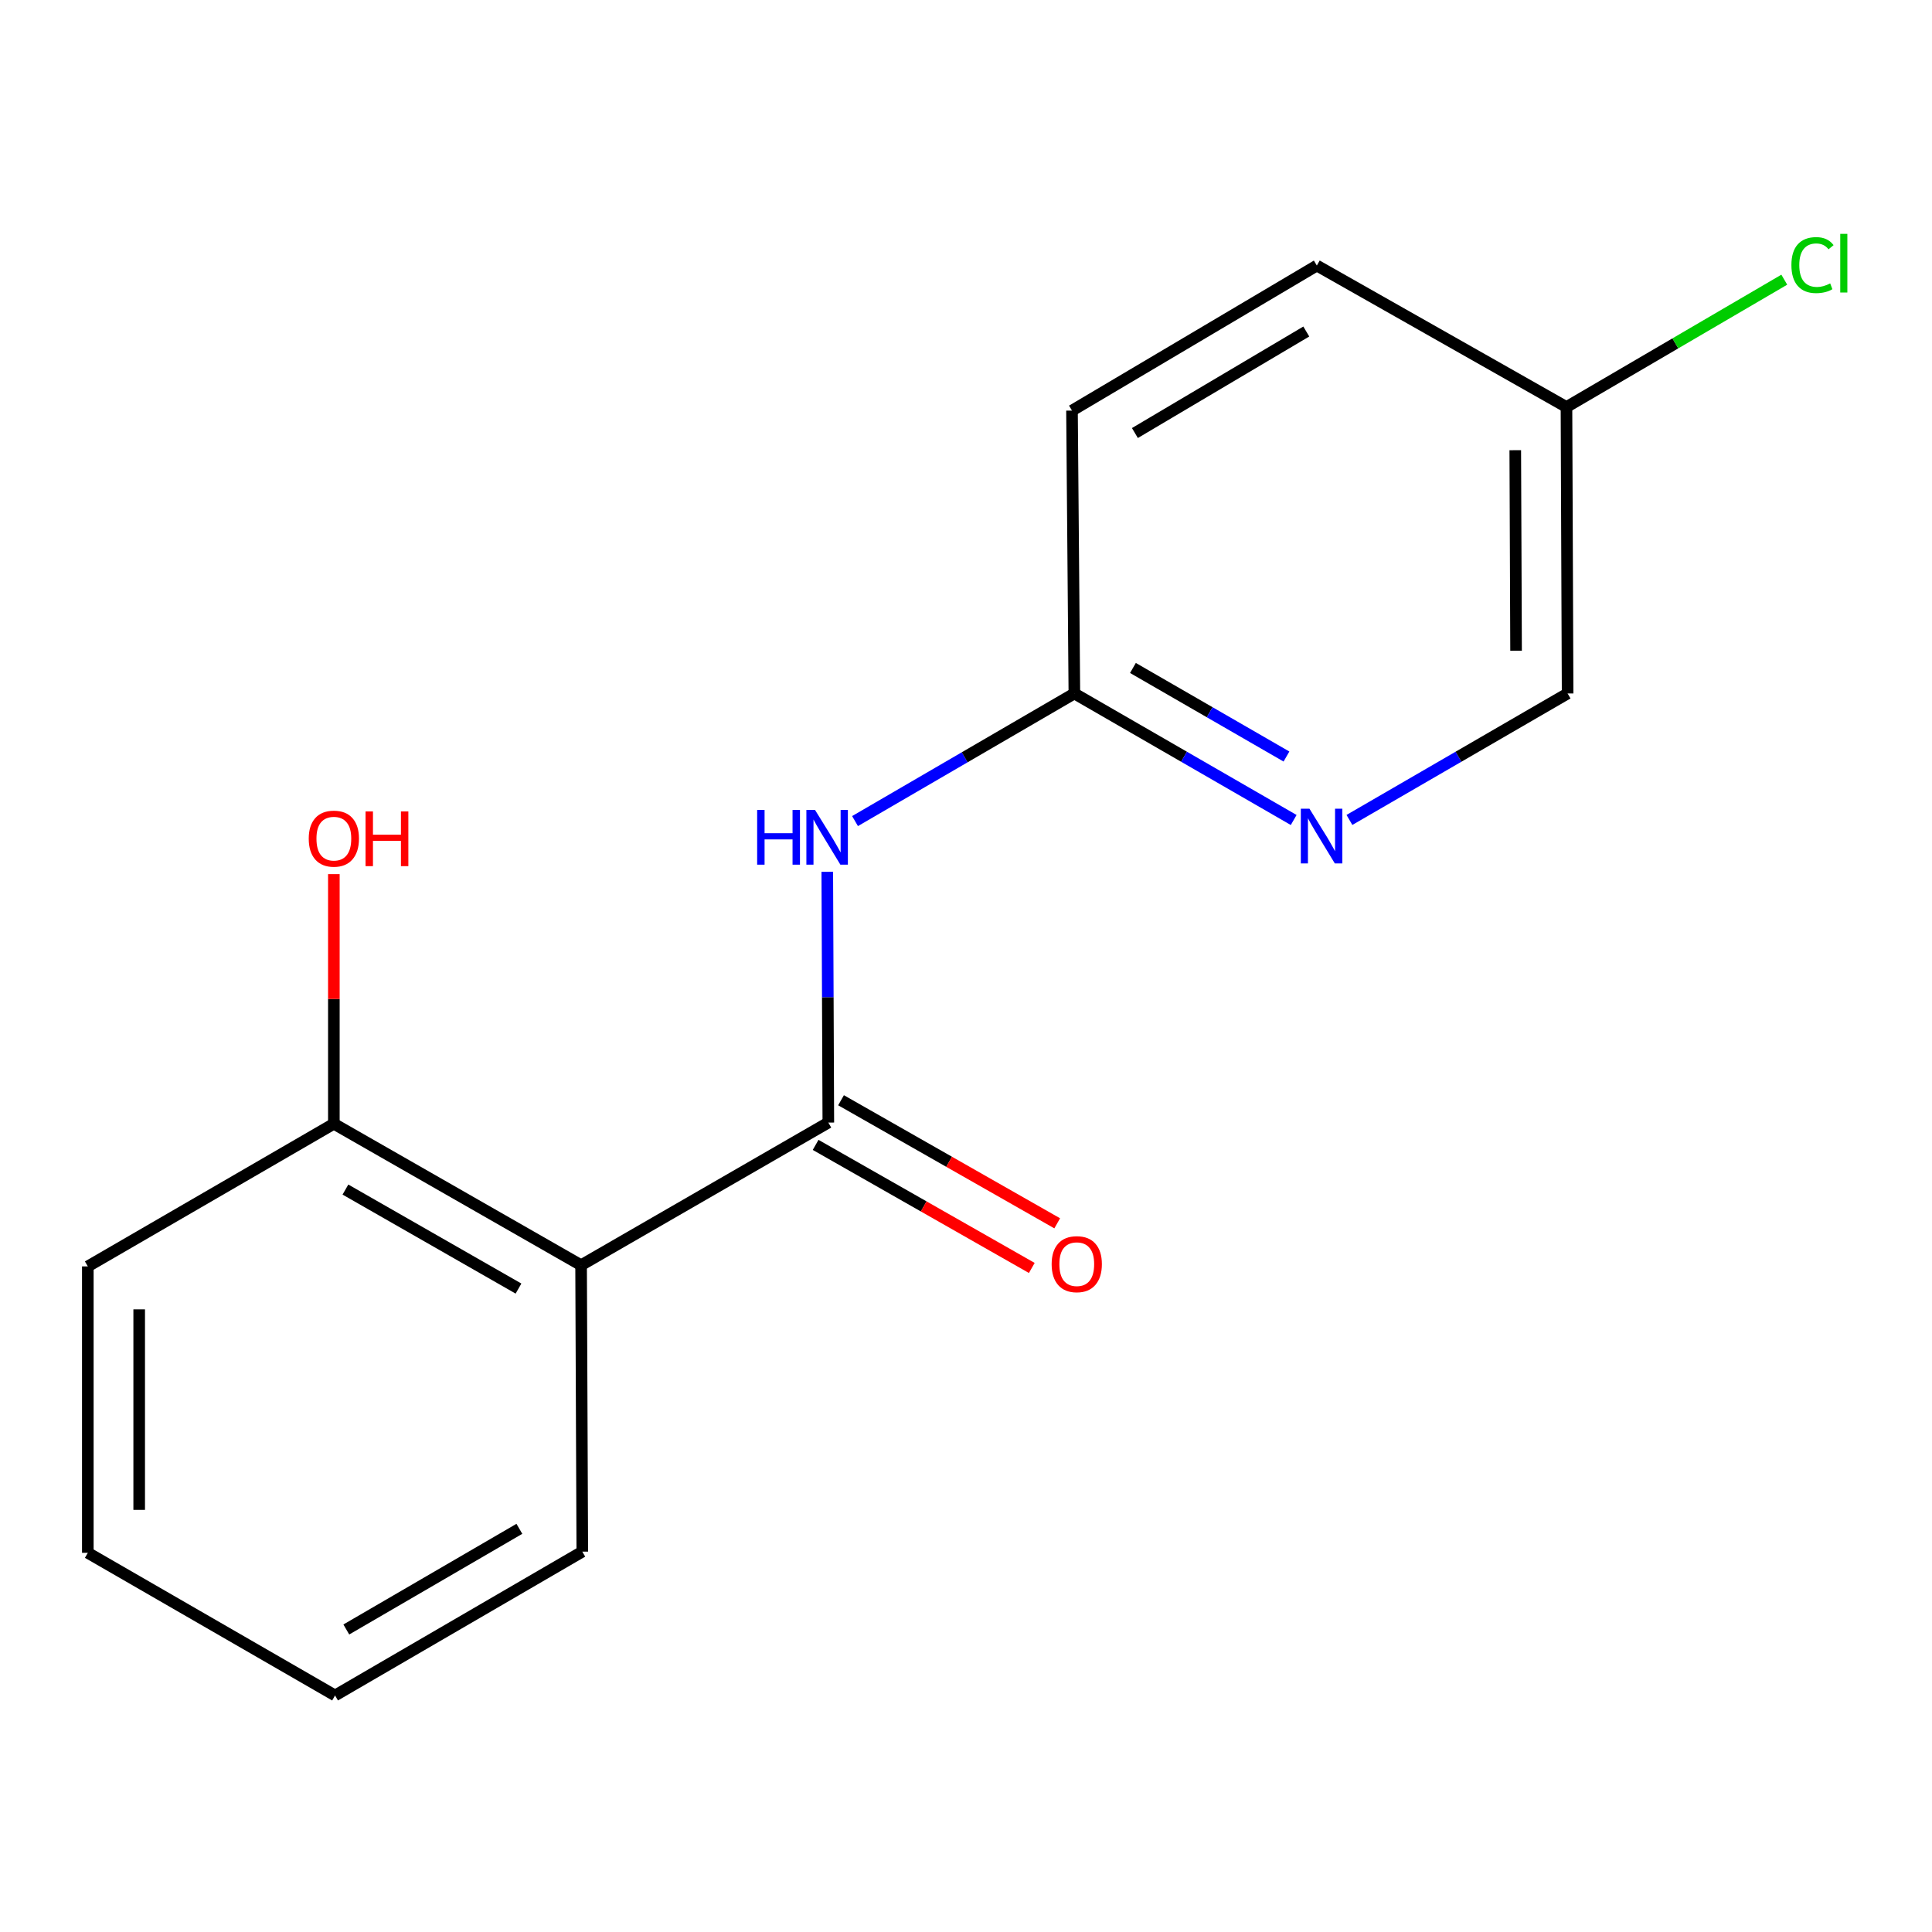 <?xml version='1.0' encoding='iso-8859-1'?>
<svg version='1.1' baseProfile='full'
              xmlns='http://www.w3.org/2000/svg'
                      xmlns:rdkit='http://www.rdkit.org/xml'
                      xmlns:xlink='http://www.w3.org/1999/xlink'
                  xml:space='preserve'
width='1000px' height='1000px' viewBox='0 0 1000 1000'>
<!-- END OF HEADER -->
<rect style='opacity:1.0;fill:#FFFFFF;stroke:none' width='1000' height='1000' x='0' y='0'> </rect>
<path class='bond-0' d='M 428.741,581.038 L 300.772,654.868' style='fill:none;fill-rule:evenodd;stroke:#000000;stroke-width:6px;stroke-linecap:butt;stroke-linejoin:miter;stroke-opacity:1' />
<path class='bond-1' d='M 428.741,581.038 L 428.469,516.141' style='fill:none;fill-rule:evenodd;stroke:#000000;stroke-width:6px;stroke-linecap:butt;stroke-linejoin:miter;stroke-opacity:1' />
<path class='bond-1' d='M 428.469,516.141 L 428.196,451.244' style='fill:none;fill-rule:evenodd;stroke:#0000FF;stroke-width:6px;stroke-linecap:butt;stroke-linejoin:miter;stroke-opacity:1' />
<path class='bond-5' d='M 422.164,592.592 L 478.109,624.443' style='fill:none;fill-rule:evenodd;stroke:#000000;stroke-width:6px;stroke-linecap:butt;stroke-linejoin:miter;stroke-opacity:1' />
<path class='bond-5' d='M 478.109,624.443 L 534.054,656.294' style='fill:none;fill-rule:evenodd;stroke:#FF0000;stroke-width:6px;stroke-linecap:butt;stroke-linejoin:miter;stroke-opacity:1' />
<path class='bond-5' d='M 435.319,569.485 L 491.264,601.336' style='fill:none;fill-rule:evenodd;stroke:#000000;stroke-width:6px;stroke-linecap:butt;stroke-linejoin:miter;stroke-opacity:1' />
<path class='bond-5' d='M 491.264,601.336 L 547.209,633.187' style='fill:none;fill-rule:evenodd;stroke:#FF0000;stroke-width:6px;stroke-linecap:butt;stroke-linejoin:miter;stroke-opacity:1' />
<path class='bond-4' d='M 300.772,654.868 L 172.803,581.658' style='fill:none;fill-rule:evenodd;stroke:#000000;stroke-width:6px;stroke-linecap:butt;stroke-linejoin:miter;stroke-opacity:1' />
<path class='bond-4' d='M 268.373,666.966 L 178.795,615.719' style='fill:none;fill-rule:evenodd;stroke:#000000;stroke-width:6px;stroke-linecap:butt;stroke-linejoin:miter;stroke-opacity:1' />
<path class='bond-11' d='M 300.772,654.868 L 301.393,803.134' style='fill:none;fill-rule:evenodd;stroke:#000000;stroke-width:6px;stroke-linecap:butt;stroke-linejoin:miter;stroke-opacity:1' />
<path class='bond-2' d='M 442.562,424.991 L 499.326,391.967' style='fill:none;fill-rule:evenodd;stroke:#0000FF;stroke-width:6px;stroke-linecap:butt;stroke-linejoin:miter;stroke-opacity:1' />
<path class='bond-2' d='M 499.326,391.967 L 556.09,358.942' style='fill:none;fill-rule:evenodd;stroke:#000000;stroke-width:6px;stroke-linecap:butt;stroke-linejoin:miter;stroke-opacity:1' />
<path class='bond-3' d='M 556.09,358.942 L 612.851,391.687' style='fill:none;fill-rule:evenodd;stroke:#000000;stroke-width:6px;stroke-linecap:butt;stroke-linejoin:miter;stroke-opacity:1' />
<path class='bond-3' d='M 612.851,391.687 L 669.611,424.431' style='fill:none;fill-rule:evenodd;stroke:#0000FF;stroke-width:6px;stroke-linecap:butt;stroke-linejoin:miter;stroke-opacity:1' />
<path class='bond-3' d='M 586.405,345.734 L 626.137,368.655' style='fill:none;fill-rule:evenodd;stroke:#000000;stroke-width:6px;stroke-linecap:butt;stroke-linejoin:miter;stroke-opacity:1' />
<path class='bond-3' d='M 626.137,368.655 L 665.87,391.576' style='fill:none;fill-rule:evenodd;stroke:#0000FF;stroke-width:6px;stroke-linecap:butt;stroke-linejoin:miter;stroke-opacity:1' />
<path class='bond-8' d='M 556.09,358.942 L 554.864,212.523' style='fill:none;fill-rule:evenodd;stroke:#000000;stroke-width:6px;stroke-linecap:butt;stroke-linejoin:miter;stroke-opacity:1' />
<path class='bond-6' d='M 698.464,424.399 L 754.929,391.671' style='fill:none;fill-rule:evenodd;stroke:#0000FF;stroke-width:6px;stroke-linecap:butt;stroke-linejoin:miter;stroke-opacity:1' />
<path class='bond-6' d='M 754.929,391.671 L 811.393,358.942' style='fill:none;fill-rule:evenodd;stroke:#000000;stroke-width:6px;stroke-linecap:butt;stroke-linejoin:miter;stroke-opacity:1' />
<path class='bond-10' d='M 172.803,581.658 L 172.803,517.054' style='fill:none;fill-rule:evenodd;stroke:#000000;stroke-width:6px;stroke-linecap:butt;stroke-linejoin:miter;stroke-opacity:1' />
<path class='bond-10' d='M 172.803,517.054 L 172.803,452.45' style='fill:none;fill-rule:evenodd;stroke:#FF0000;stroke-width:6px;stroke-linecap:butt;stroke-linejoin:miter;stroke-opacity:1' />
<path class='bond-13' d='M 172.803,581.658 L 45.455,655.488' style='fill:none;fill-rule:evenodd;stroke:#000000;stroke-width:6px;stroke-linecap:butt;stroke-linejoin:miter;stroke-opacity:1' />
<path class='bond-17' d='M 811.393,358.942 L 810.802,210.677' style='fill:none;fill-rule:evenodd;stroke:#000000;stroke-width:6px;stroke-linecap:butt;stroke-linejoin:miter;stroke-opacity:1' />
<path class='bond-17' d='M 784.715,336.808 L 784.301,233.022' style='fill:none;fill-rule:evenodd;stroke:#000000;stroke-width:6px;stroke-linecap:butt;stroke-linejoin:miter;stroke-opacity:1' />
<path class='bond-7' d='M 810.802,210.677 L 681.592,137.452' style='fill:none;fill-rule:evenodd;stroke:#000000;stroke-width:6px;stroke-linecap:butt;stroke-linejoin:miter;stroke-opacity:1' />
<path class='bond-9' d='M 810.802,210.677 L 867.172,177.721' style='fill:none;fill-rule:evenodd;stroke:#000000;stroke-width:6px;stroke-linecap:butt;stroke-linejoin:miter;stroke-opacity:1' />
<path class='bond-9' d='M 867.172,177.721 L 923.543,144.766' style='fill:none;fill-rule:evenodd;stroke:#00CC00;stroke-width:6px;stroke-linecap:butt;stroke-linejoin:miter;stroke-opacity:1' />
<path class='bond-12' d='M 554.864,212.523 L 681.592,137.452' style='fill:none;fill-rule:evenodd;stroke:#000000;stroke-width:6px;stroke-linecap:butt;stroke-linejoin:miter;stroke-opacity:1' />
<path class='bond-12' d='M 587.425,224.139 L 676.135,171.59' style='fill:none;fill-rule:evenodd;stroke:#000000;stroke-width:6px;stroke-linecap:butt;stroke-linejoin:miter;stroke-opacity:1' />
<path class='bond-14' d='M 301.393,803.134 L 173.424,877.569' style='fill:none;fill-rule:evenodd;stroke:#000000;stroke-width:6px;stroke-linecap:butt;stroke-linejoin:miter;stroke-opacity:1' />
<path class='bond-14' d='M 268.828,791.315 L 179.25,843.42' style='fill:none;fill-rule:evenodd;stroke:#000000;stroke-width:6px;stroke-linecap:butt;stroke-linejoin:miter;stroke-opacity:1' />
<path class='bond-15' d='M 45.455,655.488 L 45.455,803.739' style='fill:none;fill-rule:evenodd;stroke:#000000;stroke-width:6px;stroke-linecap:butt;stroke-linejoin:miter;stroke-opacity:1' />
<path class='bond-15' d='M 72.044,677.726 L 72.044,781.502' style='fill:none;fill-rule:evenodd;stroke:#000000;stroke-width:6px;stroke-linecap:butt;stroke-linejoin:miter;stroke-opacity:1' />
<path class='bond-16' d='M 173.424,877.569 L 45.455,803.739' style='fill:none;fill-rule:evenodd;stroke:#000000;stroke-width:6px;stroke-linecap:butt;stroke-linejoin:miter;stroke-opacity:1' />
<path  class='atom-2' d='M 391.901 419.233
L 395.741 419.233
L 395.741 431.273
L 410.221 431.273
L 410.221 419.233
L 414.061 419.233
L 414.061 447.553
L 410.221 447.553
L 410.221 434.473
L 395.741 434.473
L 395.741 447.553
L 391.901 447.553
L 391.901 419.233
' fill='#0000FF'/>
<path  class='atom-2' d='M 421.861 419.233
L 431.141 434.233
Q 432.061 435.713, 433.541 438.393
Q 435.021 441.073, 435.101 441.233
L 435.101 419.233
L 438.861 419.233
L 438.861 447.553
L 434.981 447.553
L 425.021 431.153
Q 423.861 429.233, 422.621 427.033
Q 421.421 424.833, 421.061 424.153
L 421.061 447.553
L 417.381 447.553
L 417.381 419.233
L 421.861 419.233
' fill='#0000FF'/>
<path  class='atom-4' d='M 677.784 418.598
L 687.064 433.598
Q 687.984 435.078, 689.464 437.758
Q 690.944 440.438, 691.024 440.598
L 691.024 418.598
L 694.784 418.598
L 694.784 446.918
L 690.904 446.918
L 680.944 430.518
Q 679.784 428.598, 678.544 426.398
Q 677.344 424.198, 676.984 423.518
L 676.984 446.918
L 673.304 446.918
L 673.304 418.598
L 677.784 418.598
' fill='#0000FF'/>
<path  class='atom-6' d='M 544.331 654.328
Q 544.331 647.528, 547.691 643.728
Q 551.051 639.928, 557.331 639.928
Q 563.611 639.928, 566.971 643.728
Q 570.331 647.528, 570.331 654.328
Q 570.331 661.208, 566.931 665.128
Q 563.531 669.008, 557.331 669.008
Q 551.091 669.008, 547.691 665.128
Q 544.331 661.248, 544.331 654.328
M 557.331 665.808
Q 561.651 665.808, 563.971 662.928
Q 566.331 660.008, 566.331 654.328
Q 566.331 648.768, 563.971 645.968
Q 561.651 643.128, 557.331 643.128
Q 553.011 643.128, 550.651 645.928
Q 548.331 648.728, 548.331 654.328
Q 548.331 660.048, 550.651 662.928
Q 553.011 665.808, 557.331 665.808
' fill='#FF0000'/>
<path  class='atom-10' d='M 927.231 137.206
Q 927.231 130.166, 930.511 126.486
Q 933.831 122.766, 940.111 122.766
Q 945.951 122.766, 949.071 126.886
L 946.431 129.046
Q 944.151 126.046, 940.111 126.046
Q 935.831 126.046, 933.551 128.926
Q 931.311 131.766, 931.311 137.206
Q 931.311 142.806, 933.631 145.686
Q 935.991 148.566, 940.551 148.566
Q 943.671 148.566, 947.311 146.686
L 948.431 149.686
Q 946.951 150.646, 944.711 151.206
Q 942.471 151.766, 939.991 151.766
Q 933.831 151.766, 930.511 148.006
Q 927.231 144.246, 927.231 137.206
' fill='#00CC00'/>
<path  class='atom-10' d='M 952.511 121.046
L 956.191 121.046
L 956.191 151.406
L 952.511 151.406
L 952.511 121.046
' fill='#00CC00'/>
<path  class='atom-11' d='M 159.803 434.078
Q 159.803 427.278, 163.163 423.478
Q 166.523 419.678, 172.803 419.678
Q 179.083 419.678, 182.443 423.478
Q 185.803 427.278, 185.803 434.078
Q 185.803 440.958, 182.403 444.878
Q 179.003 448.758, 172.803 448.758
Q 166.563 448.758, 163.163 444.878
Q 159.803 440.998, 159.803 434.078
M 172.803 445.558
Q 177.123 445.558, 179.443 442.678
Q 181.803 439.758, 181.803 434.078
Q 181.803 428.518, 179.443 425.718
Q 177.123 422.878, 172.803 422.878
Q 168.483 422.878, 166.123 425.678
Q 163.803 428.478, 163.803 434.078
Q 163.803 439.798, 166.123 442.678
Q 168.483 445.558, 172.803 445.558
' fill='#FF0000'/>
<path  class='atom-11' d='M 189.203 419.998
L 193.043 419.998
L 193.043 432.038
L 207.523 432.038
L 207.523 419.998
L 211.363 419.998
L 211.363 448.318
L 207.523 448.318
L 207.523 435.238
L 193.043 435.238
L 193.043 448.318
L 189.203 448.318
L 189.203 419.998
' fill='#FF0000'/>
</svg>
